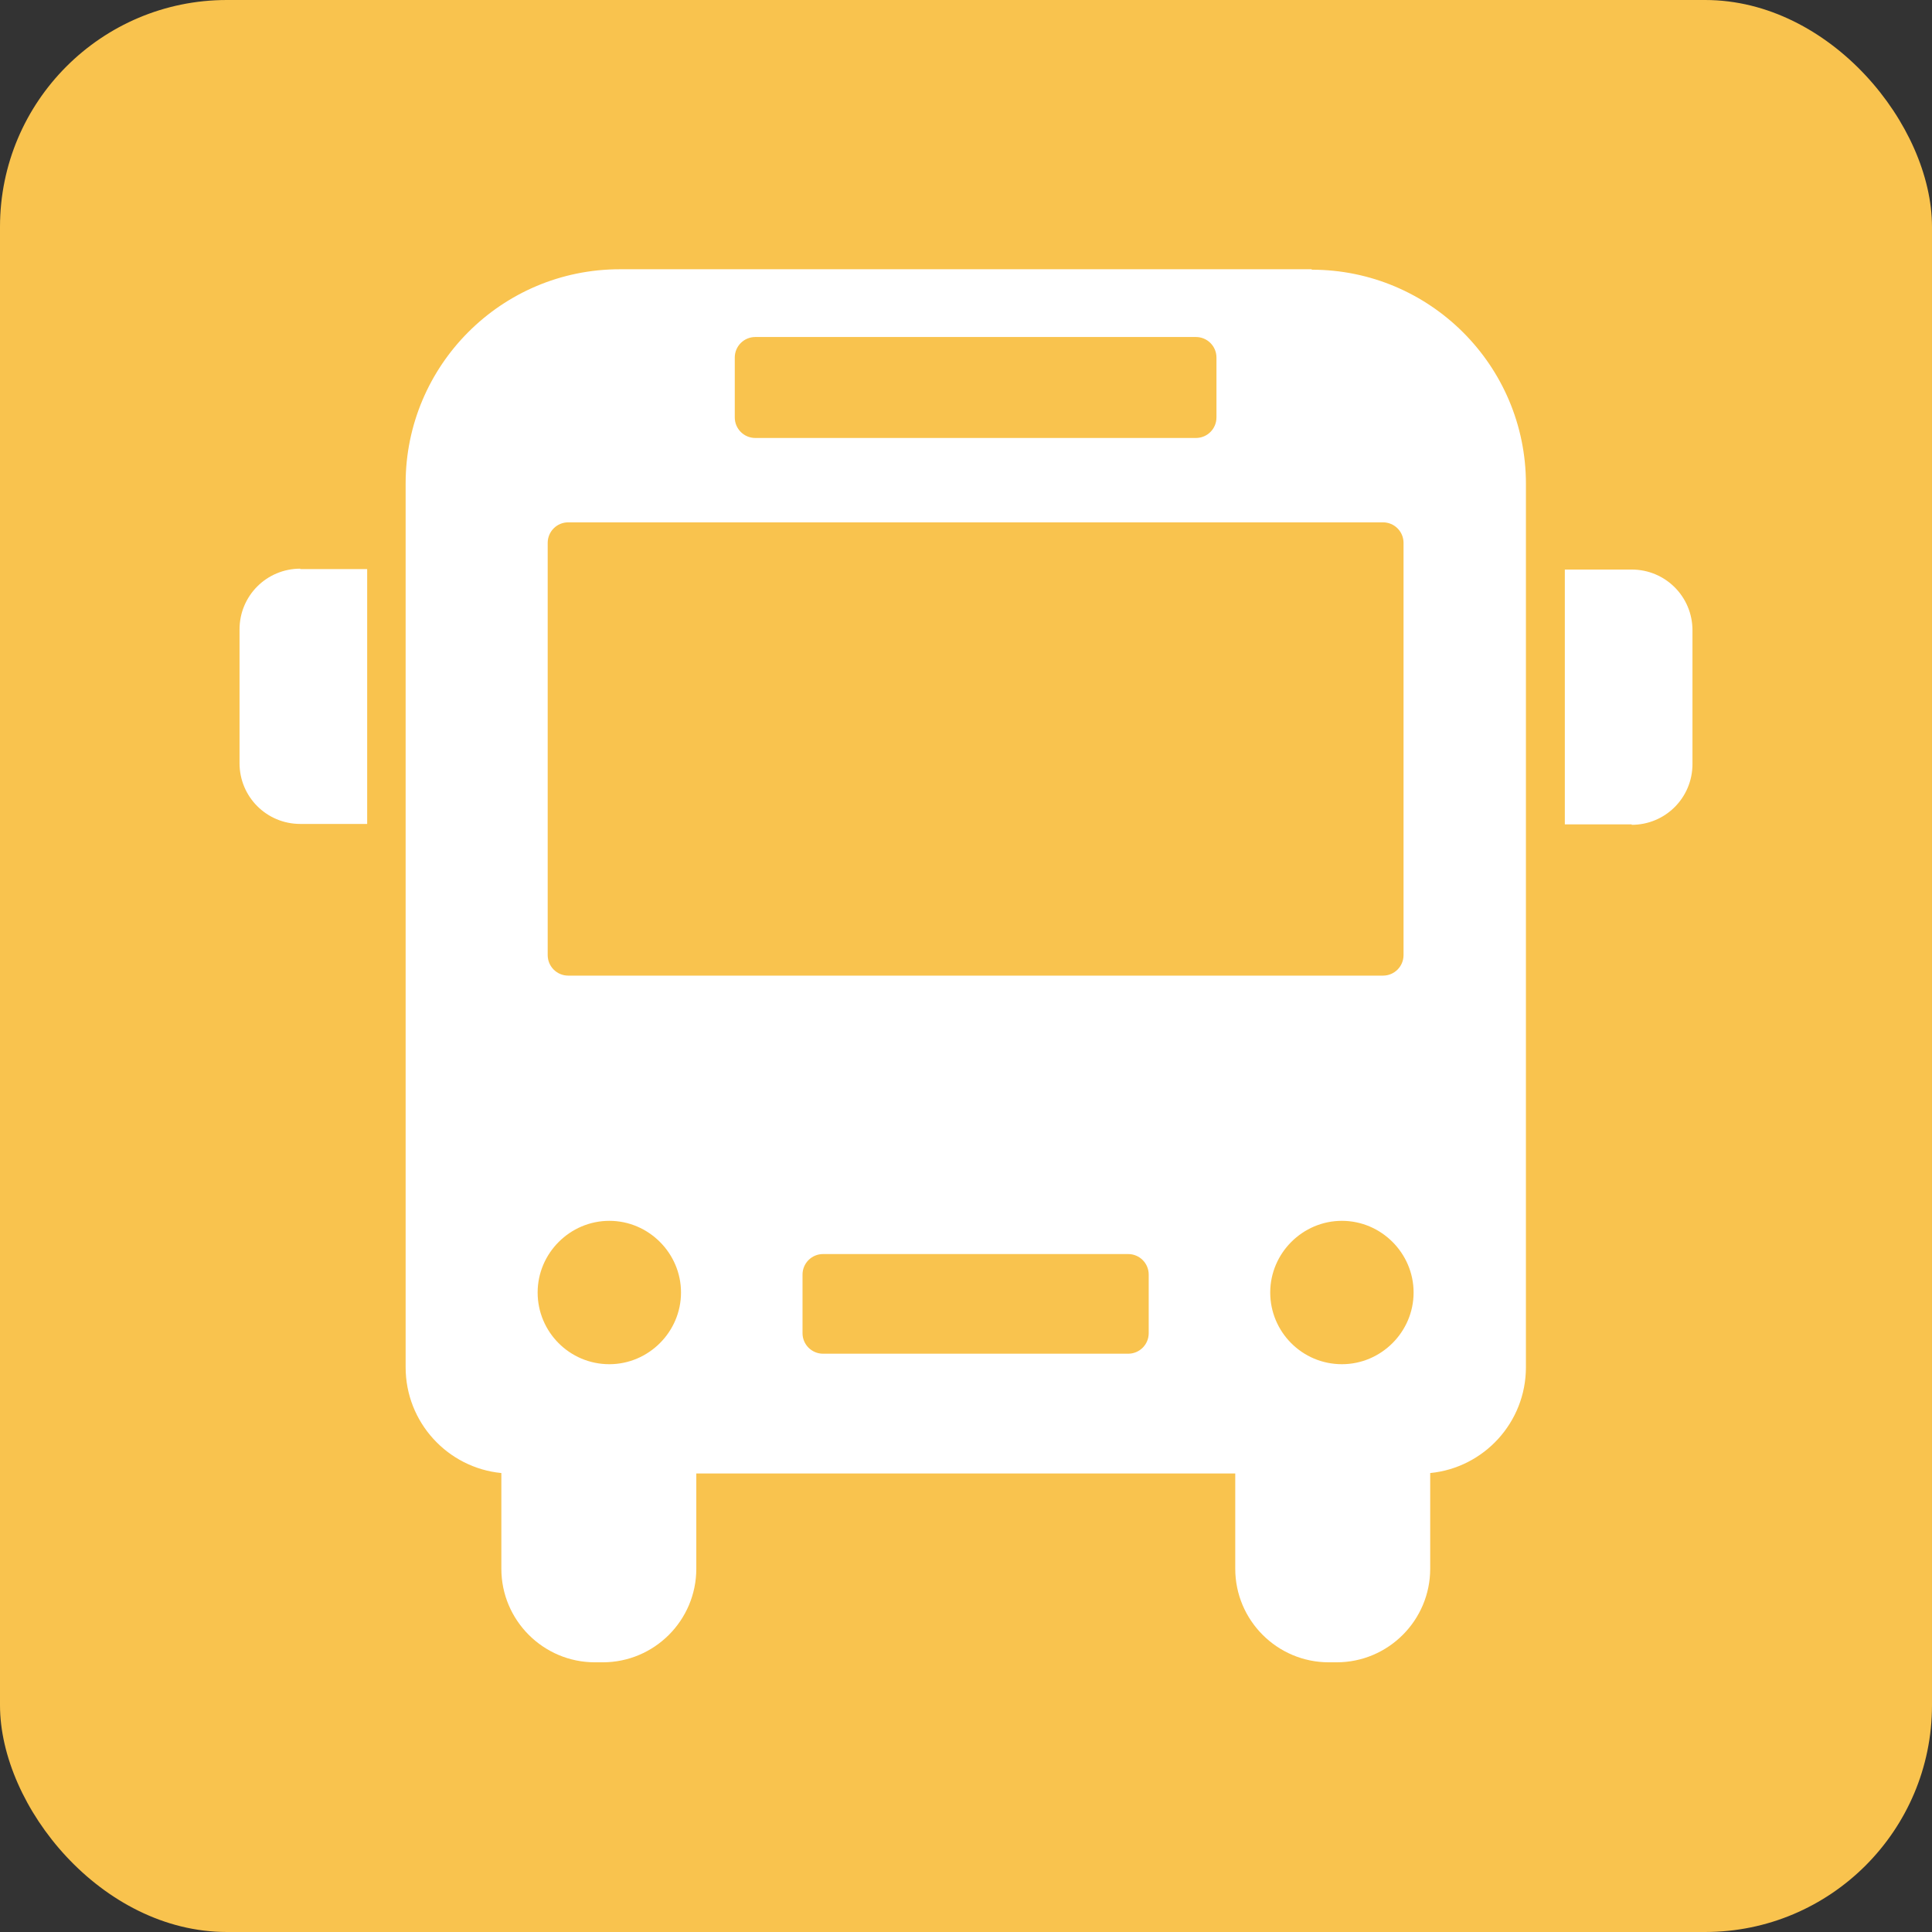 <?xml version="1.0" encoding="UTF-8"?>
<svg id="_レイヤー_2" data-name="レイヤー 2" xmlns="http://www.w3.org/2000/svg" width="44.2" height="44.2" viewBox="0 0 44.2 44.2">
  <rect x="0" y="0" width="44.2" height="44.2" fill="#333333" stroke="none"/>
  <defs>
    <style>
      .cls-1 {
        fill: #f9c34e;
      }

      .cls-1, .cls-2 {
        stroke-width: 0px;
      }

      .cls-2 {
        fill: #fff;
      }
    </style>
  </defs>
  <g id="icon">
    <g>
      <rect class="cls-1" width="44.2" height="44.2" rx="5.19" ry="5.19"/>
      <g>
        <g>
          <path class="cls-2" d="M6.87,13.02h1.53v5.83h-1.53c-.77,0-1.39-.62-1.39-1.39v-3.06c0-.77.62-1.39,1.39-1.39Z"/>
          <path class="cls-2" d="M37.19,13.02h1.53v5.83h-1.53c-.77,0-1.39-.62-1.39-1.39v-3.06c0-.77.62-1.39,1.39-1.39Z" transform="translate(74.52 31.88) rotate(180)"/>
        </g>
        <path class="cls-2" d="M30.01,6.16h-15.83c-2.71,0-4.9,2.2-4.9,4.9v20.22c0,1.26.96,2.3,2.19,2.42v2.19c0,1.18.96,2.14,2.14,2.14h.18c1.18,0,2.14-.96,2.14-2.14v-2.18h12.33v2.18c0,1.18.96,2.14,2.14,2.14h.18c1.18,0,2.14-.96,2.14-2.14v-2.19c1.23-.12,2.19-1.16,2.19-2.42V11.07c0-2.71-2.2-4.9-4.9-4.9ZM16.81,8.18c0-.26.21-.47.47-.47h10.08c.26,0,.47.21.47.47v1.37c0,.26-.21.47-.47.47h-10.08c-.26,0-.47-.21-.47-.47v-1.37ZM13.94,31.21c-.91,0-1.64-.74-1.64-1.64s.74-1.64,1.64-1.64,1.64.74,1.64,1.64-.74,1.64-1.64,1.64ZM26.28,30.5c0,.26-.21.47-.47.47h-6.98c-.26,0-.47-.21-.47-.47v-1.34c0-.26.21-.47.47-.47h6.98c.26,0,.47.21.47.47v1.34ZM13,22.32c-.26,0-.47-.21-.47-.47v-9.43c0-.26.21-.47.47-.47h18.64c.26,0,.47.21.47.47v9.43c0,.26-.21.47-.47.47H13ZM30.7,31.21c-.91,0-1.64-.74-1.64-1.64s.74-1.64,1.64-1.64,1.64.74,1.64,1.64-.74,1.64-1.64,1.64Z"/>
      </g>
    </g>
  </g>
</svg>